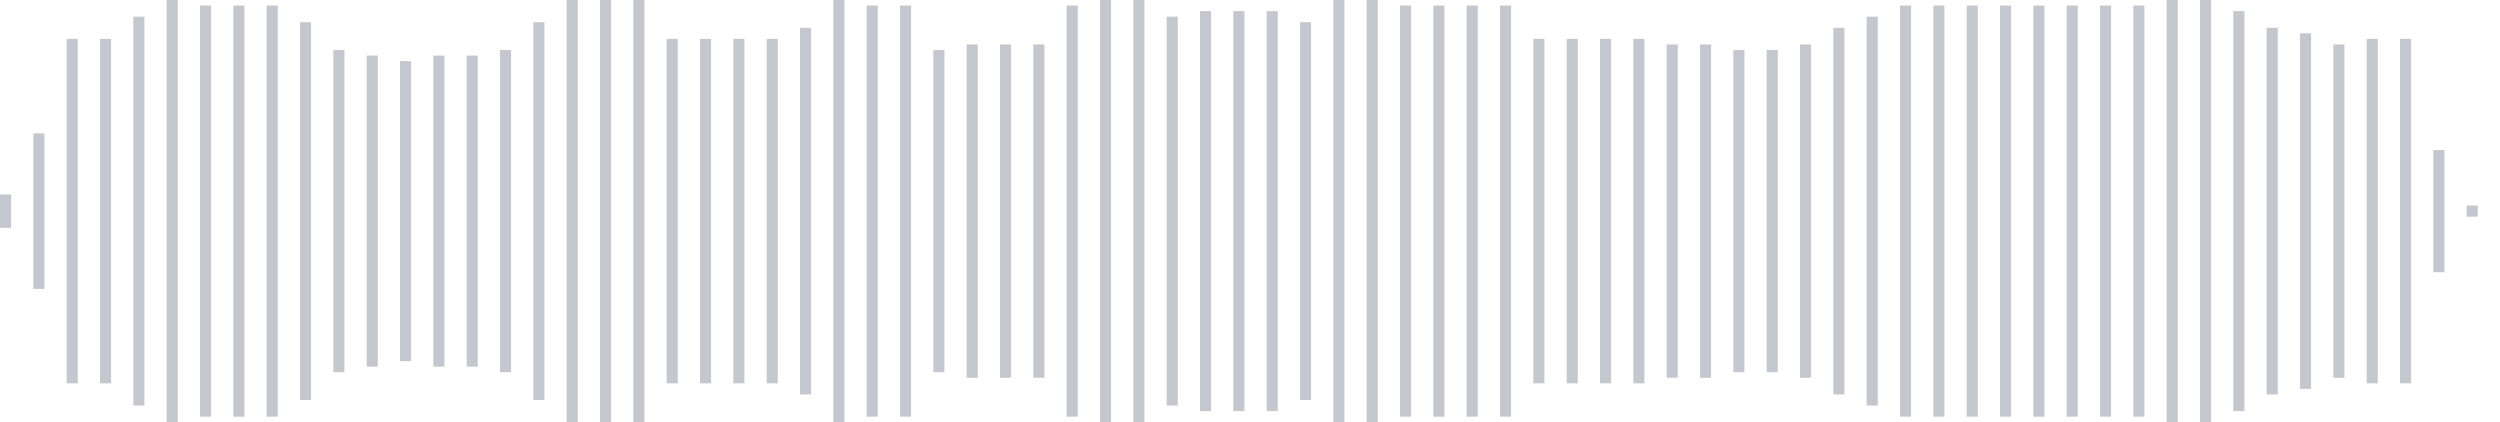 <svg xmlns="http://www.w3.org/2000/svg" xmlns:xlink="http://www.w3/org/1999/xlink" viewBox="0 0 225 38" preserveAspectRatio="none" width="100%" height="100%" fill="#C4C8CE"><g id="waveform-f4592ad0-5521-4e35-8fe9-b86147720b3f"><rect x="0" y="17.5" width="1" height="3"/><rect x="3" y="12.0" width="1" height="14"/><rect x="6" y="3.5" width="1" height="31"/><rect x="9" y="3.5" width="1" height="31"/><rect x="12" y="1.5" width="1" height="35"/><rect x="15" y="-0.5" width="1" height="39"/><rect x="18" y="0.5" width="1" height="37"/><rect x="21" y="0.5" width="1" height="37"/><rect x="24" y="0.5" width="1" height="37"/><rect x="27" y="2.0" width="1" height="34"/><rect x="30" y="4.5" width="1" height="29"/><rect x="33" y="5.0" width="1" height="28"/><rect x="36" y="5.5" width="1" height="27"/><rect x="39" y="5.0" width="1" height="28"/><rect x="42" y="5.0" width="1" height="28"/><rect x="45" y="4.5" width="1" height="29"/><rect x="48" y="2.0" width="1" height="34"/><rect x="51" y="0.0" width="1" height="38"/><rect x="54" y="0.0" width="1" height="38"/><rect x="57" y="-0.5" width="1" height="39"/><rect x="60" y="3.5" width="1" height="31"/><rect x="63" y="3.5" width="1" height="31"/><rect x="66" y="3.5" width="1" height="31"/><rect x="69" y="3.5" width="1" height="31"/><rect x="72" y="2.5" width="1" height="33"/><rect x="75" y="-0.5" width="1" height="39"/><rect x="78" y="0.5" width="1" height="37"/><rect x="81" y="0.5" width="1" height="37"/><rect x="84" y="4.5" width="1" height="29"/><rect x="87" y="4.0" width="1" height="30"/><rect x="90" y="4.0" width="1" height="30"/><rect x="93" y="4.0" width="1" height="30"/><rect x="96" y="0.5" width="1" height="37"/><rect x="99" y="0.0" width="1" height="38"/><rect x="102" y="-0.5" width="1" height="39"/><rect x="105" y="1.5" width="1" height="35"/><rect x="108" y="1.0" width="1" height="36"/><rect x="111" y="1.0" width="1" height="36"/><rect x="114" y="1.0" width="1" height="36"/><rect x="117" y="2.0" width="1" height="34"/><rect x="120" y="-0.5" width="1" height="39"/><rect x="123" y="0.0" width="1" height="38"/><rect x="126" y="0.5" width="1" height="37"/><rect x="129" y="0.5" width="1" height="37"/><rect x="132" y="0.5" width="1" height="37"/><rect x="135" y="0.5" width="1" height="37"/><rect x="138" y="3.5" width="1" height="31"/><rect x="141" y="3.5" width="1" height="31"/><rect x="144" y="3.5" width="1" height="31"/><rect x="147" y="3.5" width="1" height="31"/><rect x="150" y="4.0" width="1" height="30"/><rect x="153" y="4.0" width="1" height="30"/><rect x="156" y="4.5" width="1" height="29"/><rect x="159" y="4.5" width="1" height="29"/><rect x="162" y="4.0" width="1" height="30"/><rect x="165" y="2.5" width="1" height="33"/><rect x="168" y="1.5" width="1" height="35"/><rect x="171" y="0.5" width="1" height="37"/><rect x="174" y="0.5" width="1" height="37"/><rect x="177" y="0.5" width="1" height="37"/><rect x="180" y="0.5" width="1" height="37"/><rect x="183" y="0.5" width="1" height="37"/><rect x="186" y="0.5" width="1" height="37"/><rect x="189" y="0.5" width="1" height="37"/><rect x="192" y="0.5" width="1" height="37"/><rect x="195" y="-0.5" width="1" height="39"/><rect x="198" y="0.0" width="1" height="38"/><rect x="201" y="1.0" width="1" height="36"/><rect x="204" y="2.5" width="1" height="33"/><rect x="207" y="3.0" width="1" height="32"/><rect x="210" y="4.0" width="1" height="30"/><rect x="213" y="3.5" width="1" height="31"/><rect x="216" y="3.5" width="1" height="31"/><rect x="219" y="13.5" width="1" height="11"/><rect x="222" y="18.5" width="1" height="1"/></g></svg>
